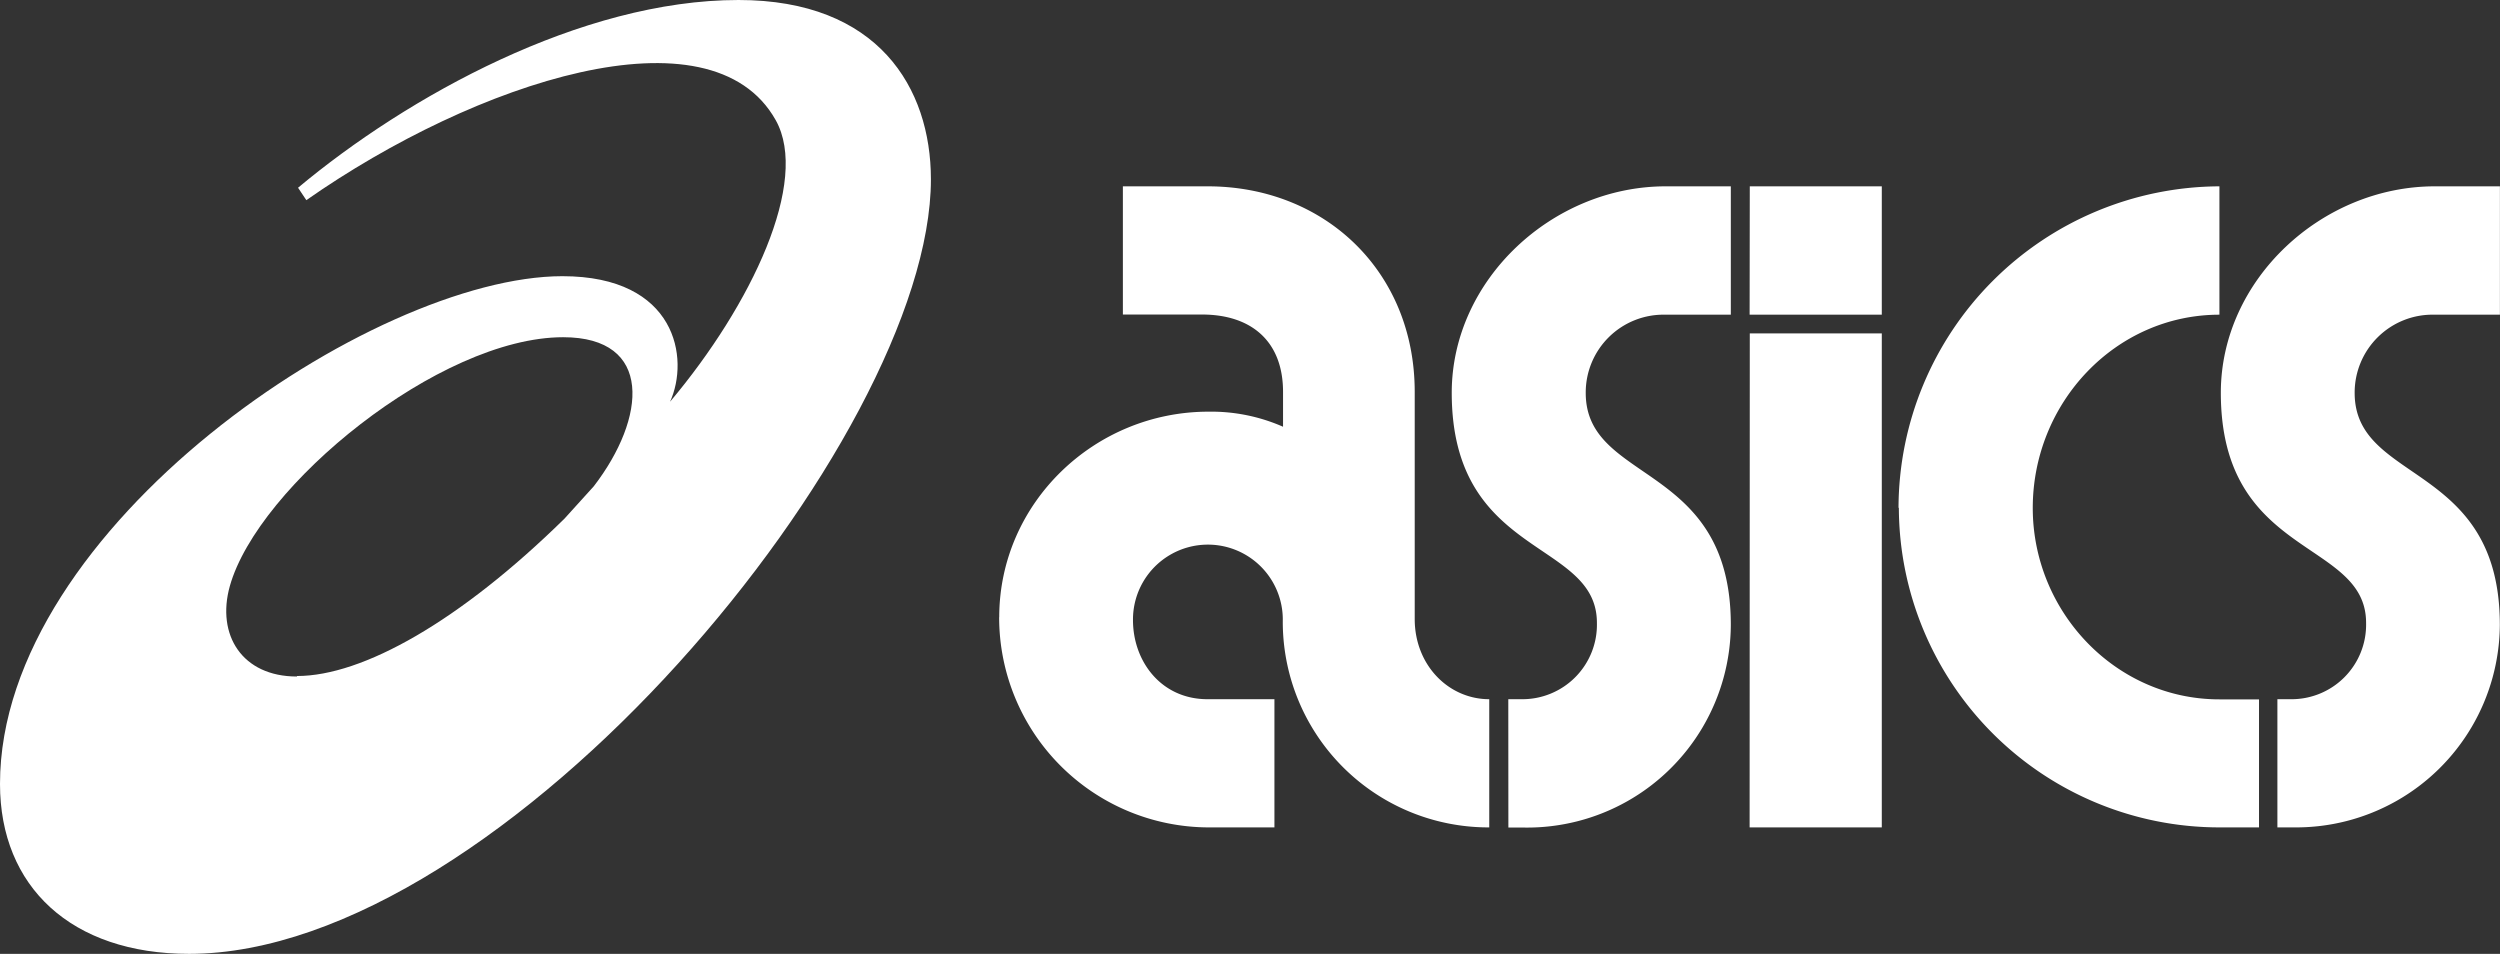 <svg xmlns="http://www.w3.org/2000/svg" viewBox="0 0 301.88 115.18"><rect x="0" y="0" width="301.88" height="115.18" fill="#333333" stroke="none"/><defs><style>.cls-1{fill:#fff;}</style></defs><g id="レイヤー_2" data-name="レイヤー 2"><g id="design"><path class="cls-1" d="M275,84.43h1.6a9,9,0,0,0,9.11-9.22c0-10.13-17.54-7.74-17.54-27.78,0-13.66,12.18-24.93,25.84-24.93h7.86V38H294a9.41,9.41,0,0,0-9.67,9.45c0,11,17.53,8.31,17.53,28A24.61,24.61,0,0,1,277,99.91H275ZM229.25,61.32A38.92,38.92,0,0,1,268,22.5V38c-12.52,0-22.54,10.59-22.54,23.34,0,12.52,10,23.11,22.54,23.11h4.78V99.91H268a38.72,38.72,0,0,1-38.71-38.59m-18-21.06h15.94V99.91H211.27Zm0-17.76h15.94V38H211.27ZM182.13,84.43h1.6a9,9,0,0,0,9.1-9.22c0-10.13-17.53-7.74-17.53-27.78,0-13.66,12.18-24.93,25.84-24.93H209V38h-7.85a9.4,9.4,0,0,0-9.67,9.45c0,11,17.52,8.31,17.52,28a24.6,24.6,0,0,1-24.93,24.48h-1.93Zm-61.47-9.9c0-13.78,11.49-24.82,25.27-24.82a21.54,21.54,0,0,1,9,1.82V47.32c0-6.15-3.87-9.34-9.79-9.34h-9.55V22.5h10.24c14.11,0,25,10.25,25,24.82V74.75c0,5.58,4.1,9.68,9,9.68V99.91a24.83,24.83,0,0,1-24.93-25.16,9,9,0,1,0-18.09.12c0,5,3.41,9.56,9,9.56h8.08V99.91h-8.08a25.36,25.36,0,0,1-25.16-25.38"/><path class="cls-1" d="M35.84,81.69c-6.58,0-9.74-5-8.09-10.91C31.15,58.67,53.06,40.72,68,40.72c10.9,0,10.07,9.72,3.7,18l-3.54,3.91c-12.64,12.41-24.38,19-32.29,19M89.18,0c-19,0-40,11.65-53.19,22.67l1,1.5C57.46,9.85,85.85.55,93.67,14.51c4.13,7.38-2.88,22.26-12.76,34,2.37-5.19.81-15.16-13-15.16C45.05,33.37,0,63.66,0,94.66c0,12.42,8.62,20.52,22.83,20.52,38,0,89.58-62.26,89.58-93.54C112.4,10.6,106.05,0,89.18,0"/></g></g></svg>
